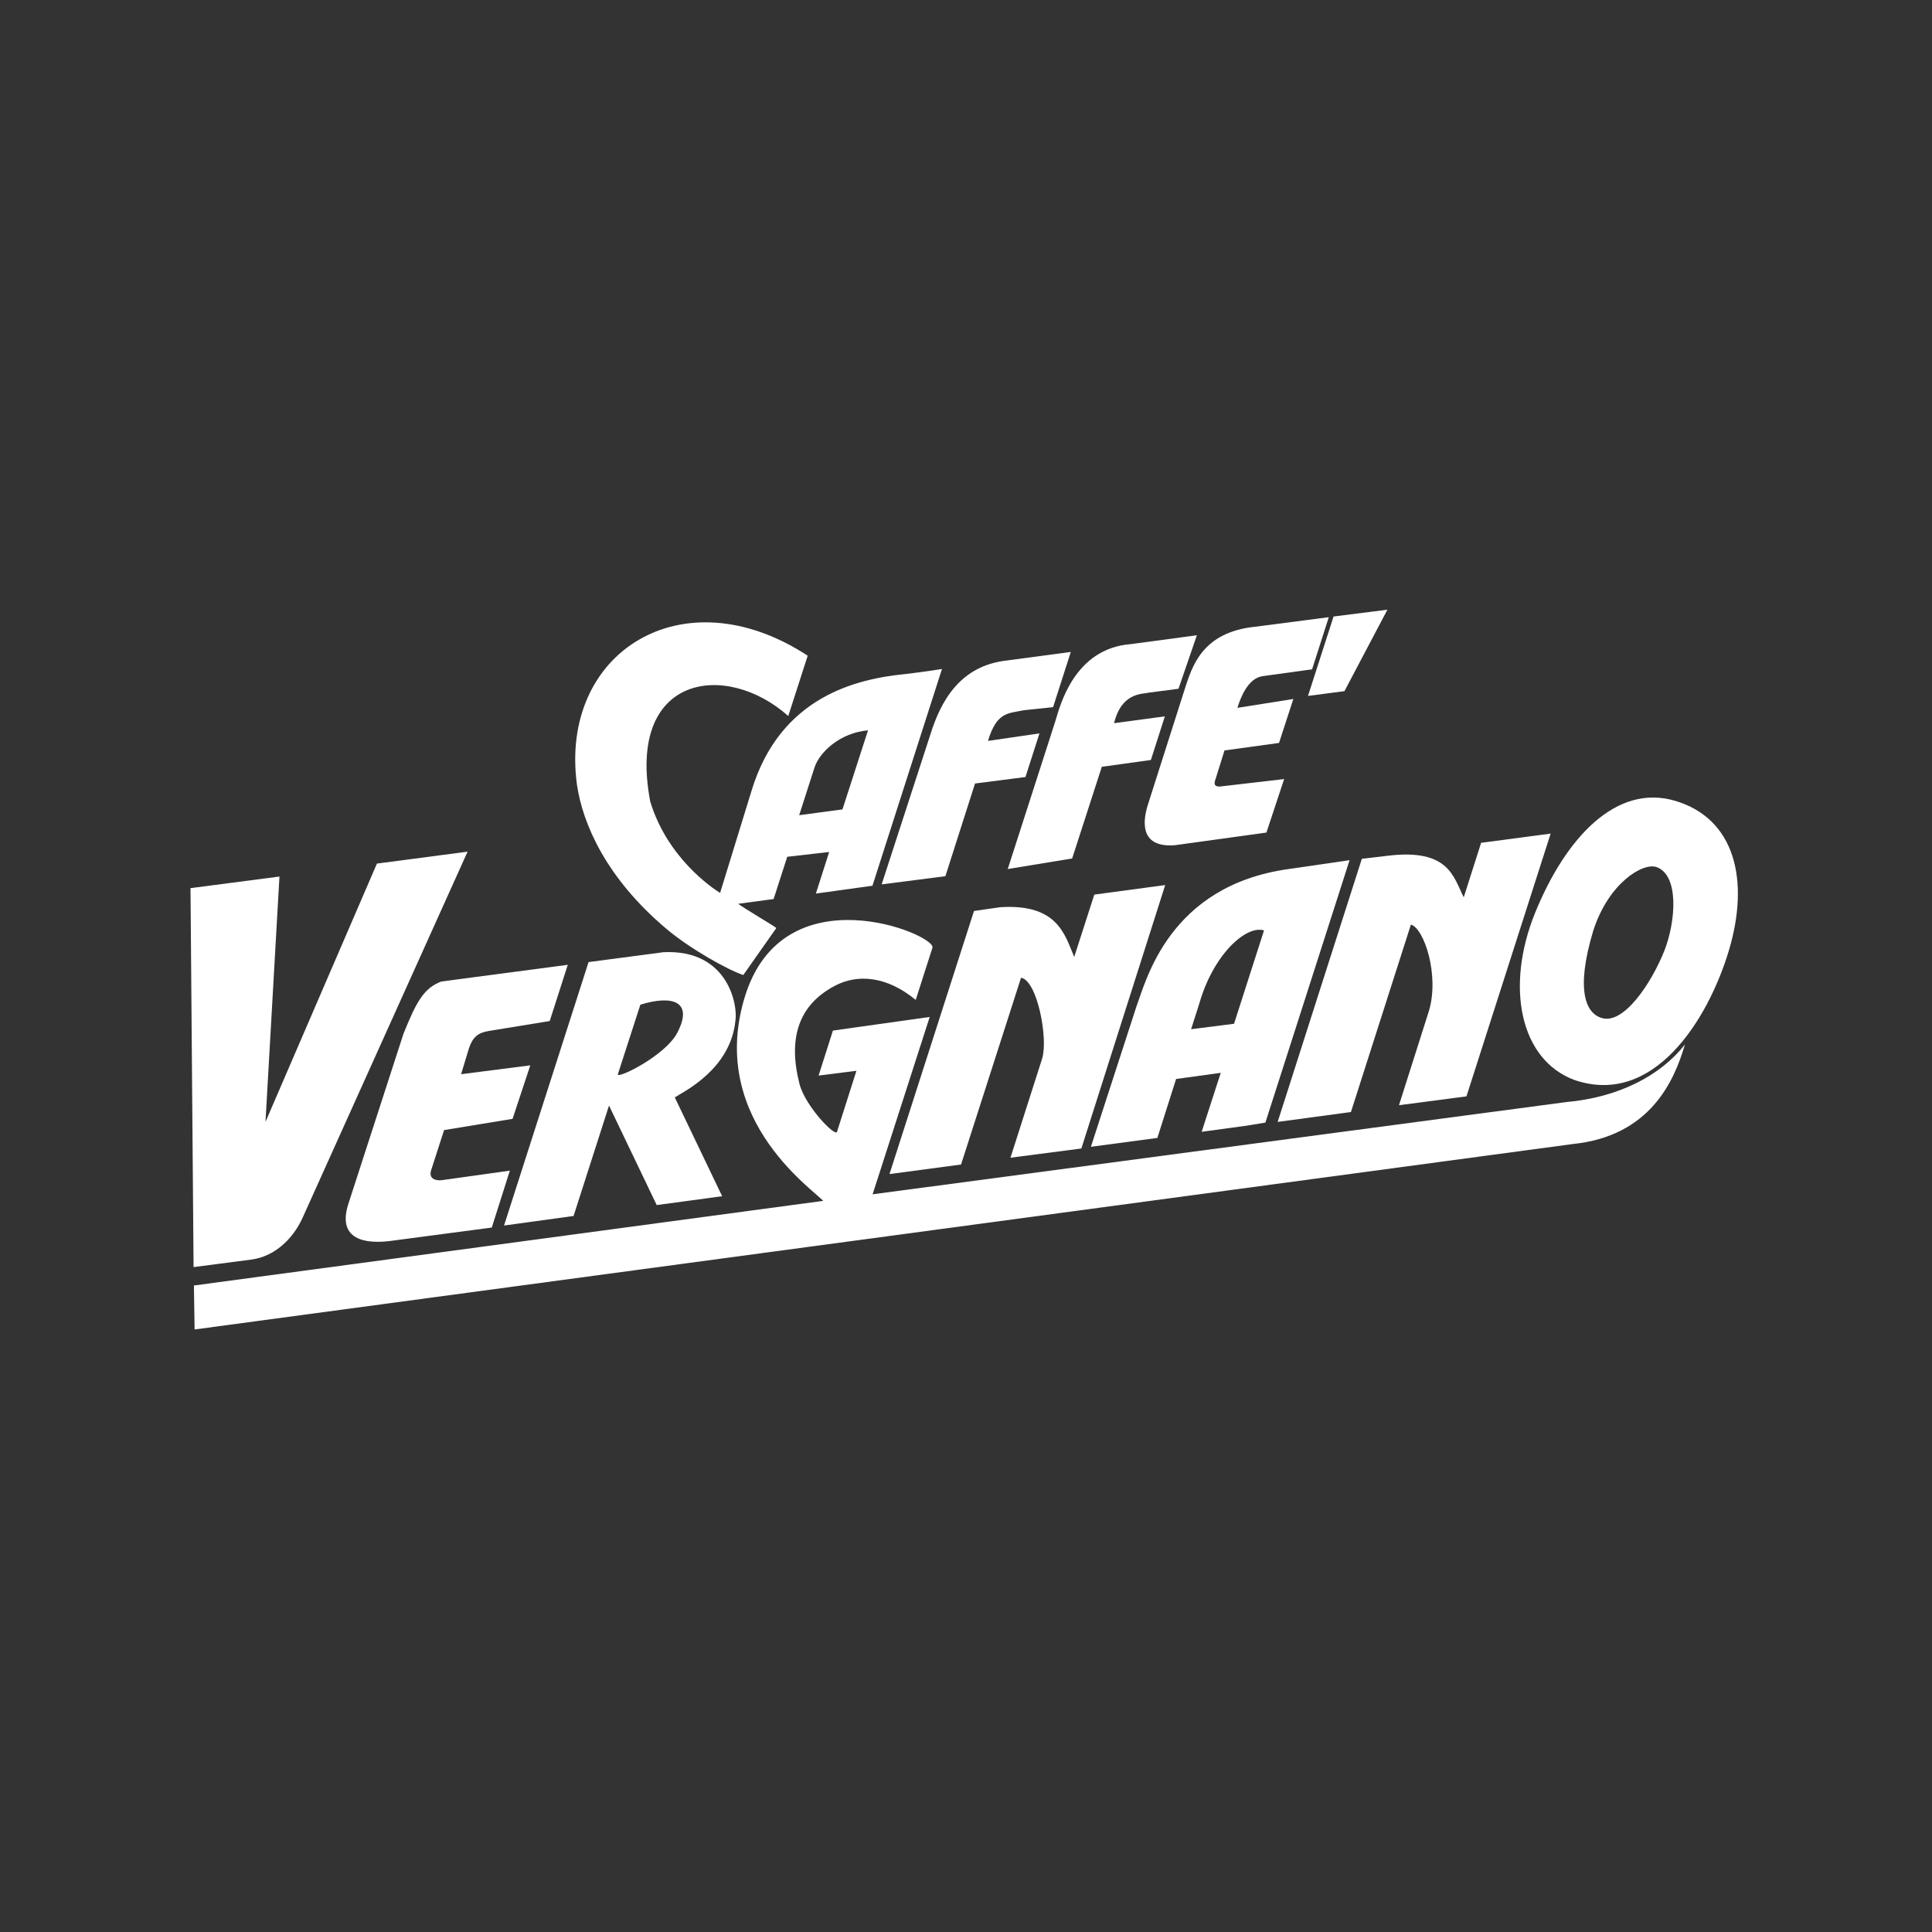 <?xml version="1.0" encoding="UTF-8"?> <!-- Generator: Adobe Illustrator 25.4.1, SVG Export Plug-In . SVG Version: 6.00 Build 0) --> <svg xmlns="http://www.w3.org/2000/svg" xmlns:xlink="http://www.w3.org/1999/xlink" id="Слой_1" x="0px" y="0px" viewBox="0 0 566.9 566.9" style="enable-background:new 0 0 566.9 566.9;" xml:space="preserve"><rect x="0" y="0" width="566.9" height="566.9" fill="#333333" stroke="none"/> <style type="text/css"> .st0{fill:#FFFFFF;} </style> <g> <path class="st0" d="M241.3,352.4L56.9,377.2l0.2,12.9l404.3-54.4c22.7-2.3,29.8-18.3,33-29.2c-7.2,9.1-19.3,15.5-35,16.9 L241.3,352.4L241.3,352.4z"></path> <path class="st0" d="M55.9,260.6l0.9,111.2l16.9-2.2c6.9-0.9,12.3-6.1,15.1-12.3l48.4-107.4l-26.6,3.5l-32.7,75.8l4.1-72 L55.9,260.6L55.9,260.6z"></path> <path class="st0" d="M317.3,337l24.6-77.3l-20.8,2.8l-5.9,18.3c-2.7-6.3-4.7-15.7-21.7-14.6l-7.7,1.1L261,344.5l21-2.8l17.6-54.8 c4.8,0.8,8,17.9,6.2,23.7l-9.3,29.1L317.3,337L317.3,337z"></path> <path class="st0" d="M430.3,321.7l24.7-77.1l-20.4,2.7l-5.1,16c-3-5.9-4.3-14.4-22.3-12.2l-7.6,0.9l-24.7,77.2l21.5-2.9l17.6-55 c3.9,1.1,8.4,14.9,5.3,25.3l-8.8,27.7L430.3,321.7L430.3,321.7z"></path> <path class="st0" d="M135.3,315.2l2.3-7.6c1.1-3.3,2.7-4.6,5.9-5.1l17.8-2.9l5.3-16.5l-37.1,4.9c-5,1.9-7.2,5.6-11.1,15.3l-16.2,50 c-2.8,8.8,2.4,11.9,11.8,10.9l30.3-4l5.3-16.7l-20,2.8c-1.7,0.2-3.9-0.4-3.1-2.9l3.8-11.8l20.1-3.3l5.2-15.7L135.3,315.2 L135.3,315.2z"></path> <path class="st0" d="M241.9,352.8l14-1.9l16.9-52.5l-28.4,4l-4.2,13.2l11.1-1.4l-5.7,17.9c-0.5,1.6-9.3-7.5-11-14 c-3.5-13.7-0.1-23.3,10.3-28.8c6.7-3.6,15.3-2.9,23.8,4.1l4.9-15.3c1.3-3.8-44.1-22.8-55.2,14.9 C207.6,329.5,240.5,350.2,241.9,352.8L241.9,352.8z"></path> <path class="st0" d="M326.9,212.2c2.2-9,8.1-8.5,10.5-9l8.4-1.1l5.4-15.7l-19.4,2.6c-16.7,1.3-20.8,18.3-22.1,22.5l-14,43.5 l18.9-3.1l8.7-26.9l14.4-2l4.1-12.8L326.9,212.2L326.9,212.2z"></path> <path class="st0" d="M289.9,217.4c2.6-8.6,5.9-8,10.5-9l8.6-0.9l5.2-16.2l-18.7,2.5c-13.9,1.5-19.5,12.1-22.5,21.7l-14.3,44 l18.7-2.4l8.7-27.2l14.8-1.9l4.1-12.8L289.9,217.4L289.9,217.4z"></path> <path class="st0" d="M376.8,228.6l-18.1,2.1c-3.1,0.5-2.3-1.3-1.9-2.5l2.5-8l16-2.2l4.2-12.9l-16.4,2.6c0.8-2.7,3-8.7,7.4-9.3 l14.5-2l4.9-15.3l-21.6,2.8c-15.6,1.6-18.5,11.7-20.6,18.1l-11,34.5c-1.6,5.4-1.7,12.3,8.1,11.5l26.8-3.7L376.8,228.6L376.8,228.6z "></path> <polygon class="st0" points="407.1,178.9 391.3,180.9 383.8,204.2 394.5,202.8 "></polygon> <g> <path class="st0" d="M491.6,235c-17.4-5.2-32.2,10.9-41.1,32.7c-8.9,21.8-4.5,43.3,11.5,49.2c23.1,7.9,39.1-17.4,45.3-38 C513.5,258.1,509,240.2,491.6,235z M488.4,278.9c-4,10-12.1,21.8-18.4,19.8c-4.6-1.3-7.8-8-2.5-25.6c4.5-14,14.5-20,18.5-18.7 C492.7,256.7,491.8,270.1,488.4,278.9z"></path> <path class="st0" d="M378.1,255c-35.1,4.9-41.8,32.8-44.6,40.2l-13.4,41.3l19.5-2.6l5.5-17.3l13.1-1.8l-5.6,17.3l13.2-1.8l5.5-0.9 l24.7-77L378.1,255z M362.1,300.4l-12.6,1.6l2.4-7.5c4.1-14.4,13.7-23.1,19-21.5L362.1,300.4z"></path> <path class="st0" d="M265.5,197.8c-14,1.4-36.6,6.5-45,34.3l-9.2,29.9c-2.3-1.4-15.5-10.3-20.5-26.8 c-7.1-37.3,22.2-41.4,40.5-25.1l5.7-17.7c-36.7-24-73-1-67.7,37.9c1.7,11.5,8.6,27.4,26.3,42.3c7,5.9,18,12,22.5,13.5l9.7-13.8 c-0.5-0.5-9.5-5.8-11.2-7.1l10.4-1.4l4-12.4l12.3-1.4l-3.9,12.2l16.6-2.3l20.4-63.6C274.6,196.6,270.6,197.2,265.5,197.8z M247.2,237.5l-12.7,1.7l4.5-14c1.5-4.6,7.6-10.2,15.7-10.9L247.2,237.5z"></path> <path class="st0" d="M215.8,299.4c0.7-4.4-2.1-20.9-21.1-20l-22,2.9l-24.8,77.3l20.4-2.8l10.4-32.4l14,29.2l19.2-2.6L198,322 C200.6,320.3,214.4,313.8,215.8,299.4z M198.7,303.1c-3.6,6.8-17.9,13.7-17.4,12.1l6.6-20.4C197.3,291.9,203.6,293.8,198.7,303.1z "></path> </g> </g> </svg> 